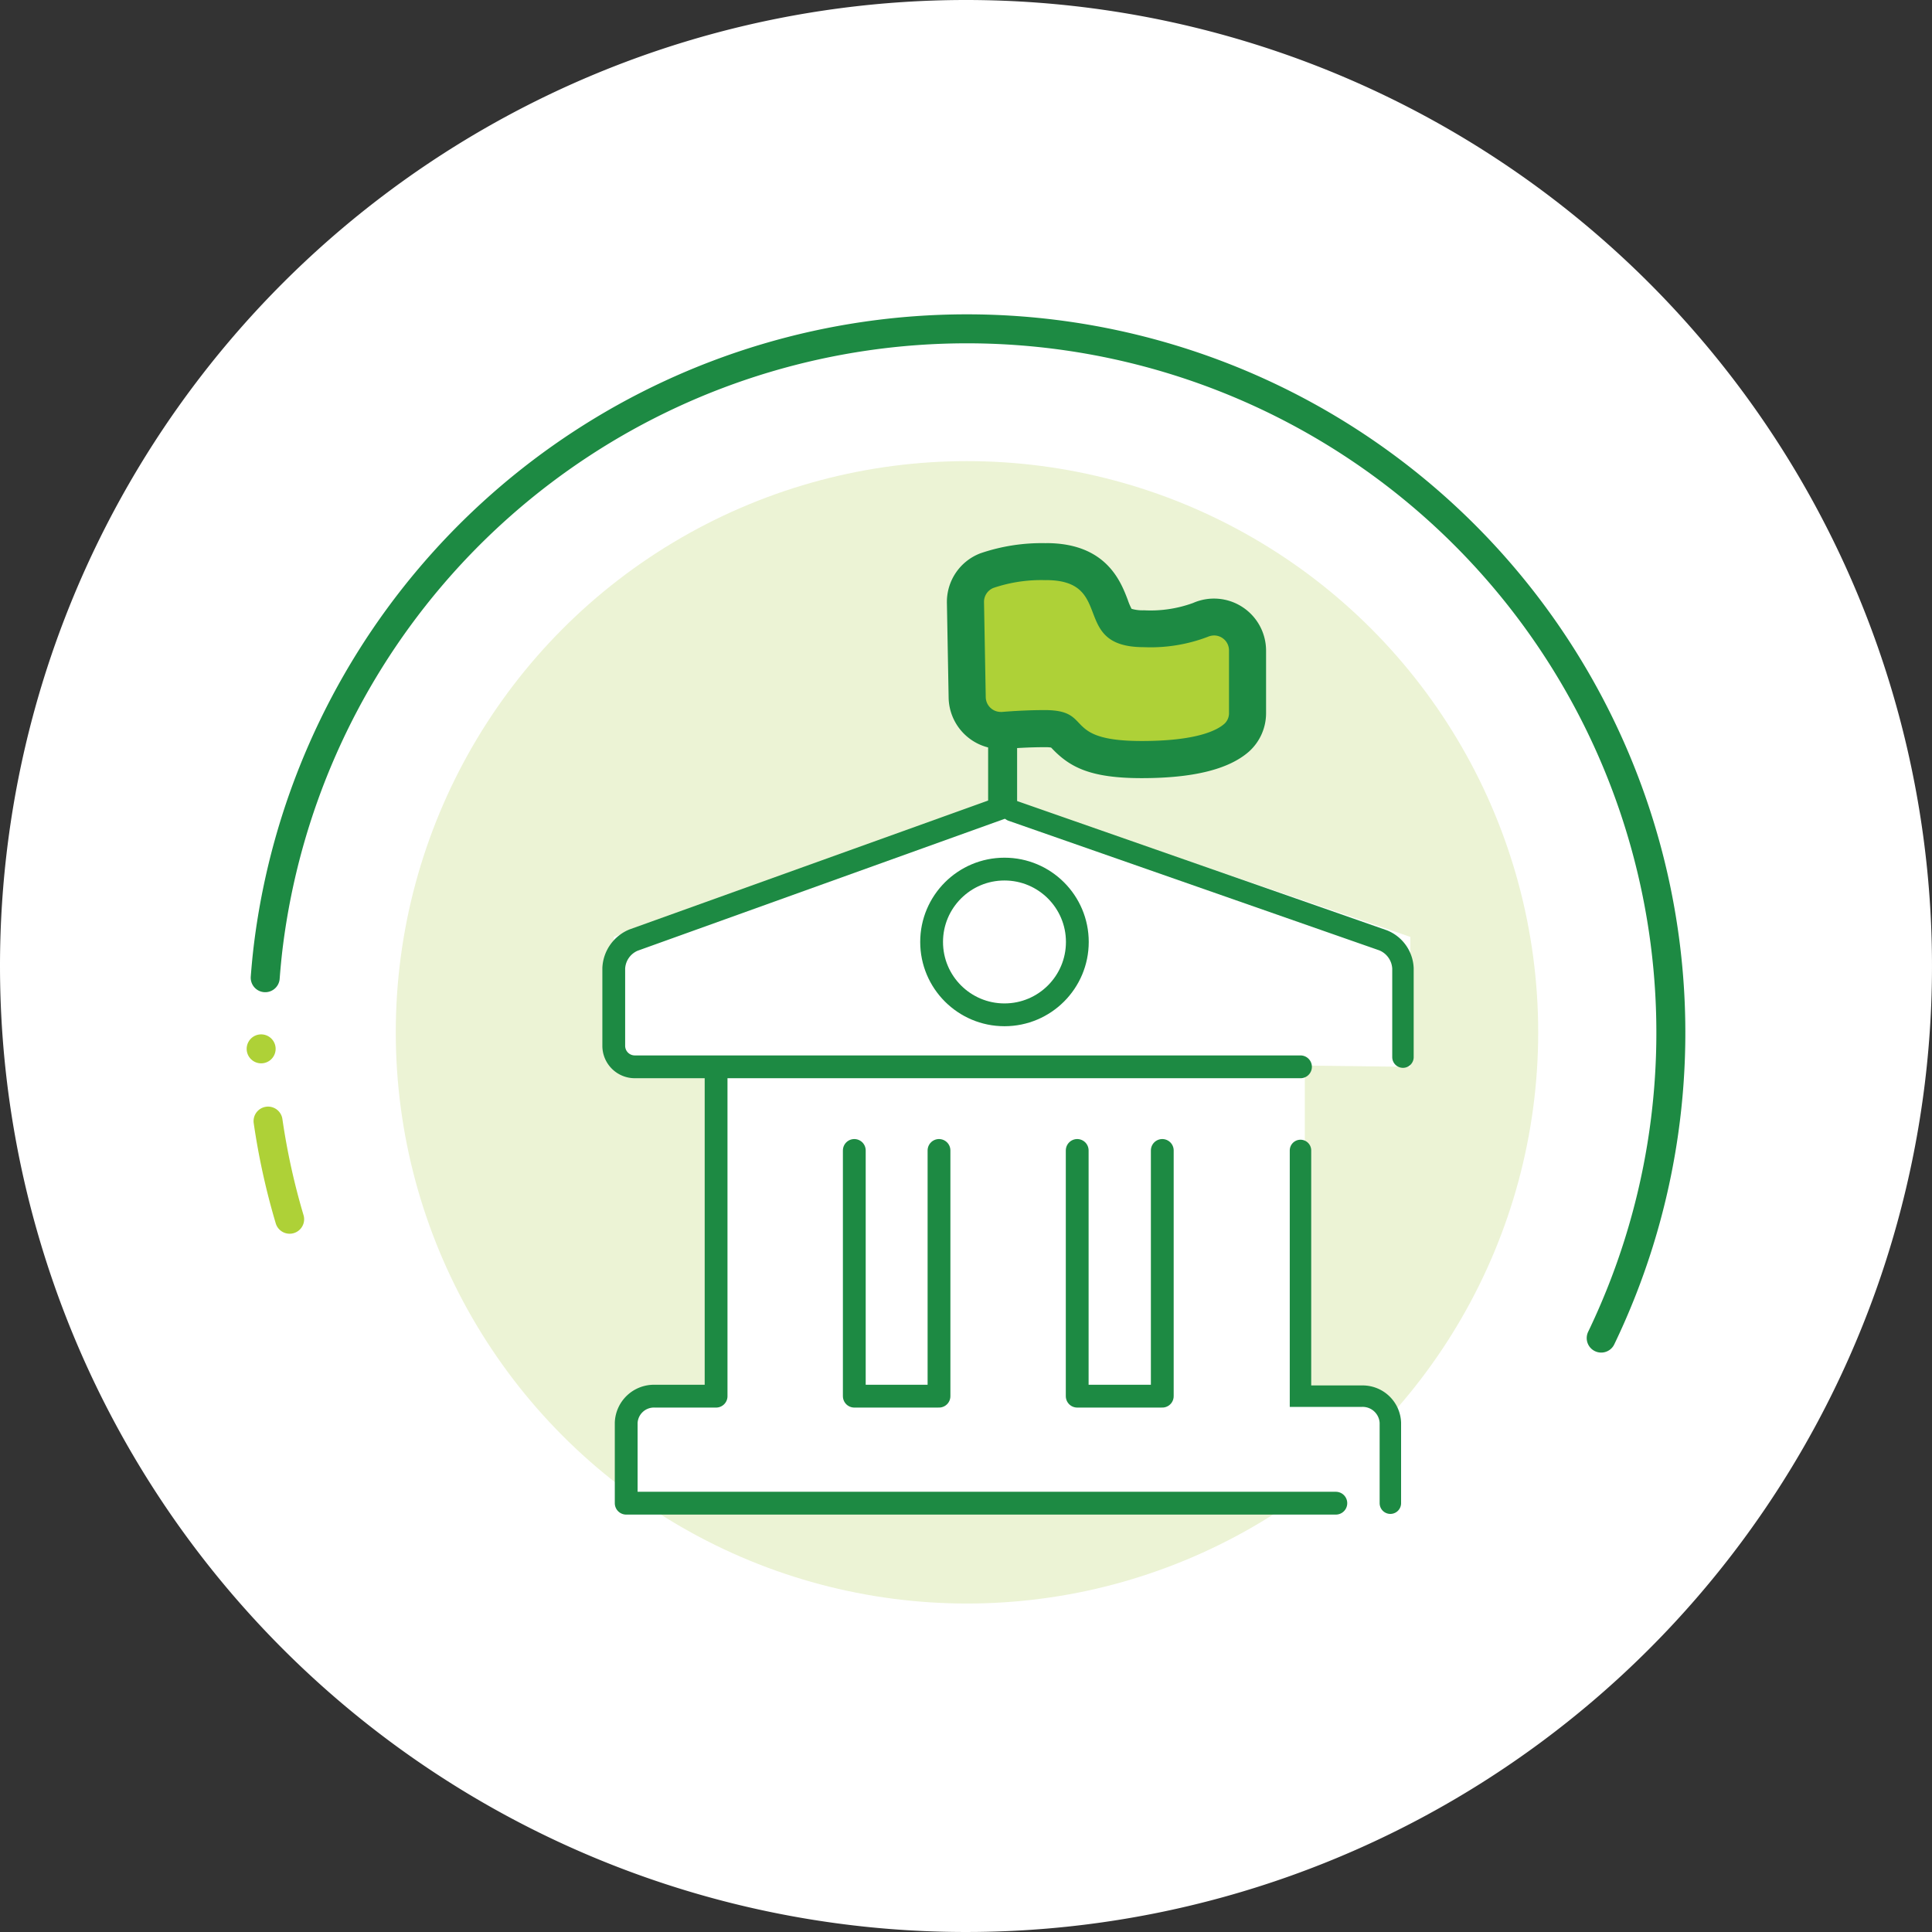 <svg xmlns="http://www.w3.org/2000/svg" xmlns:xlink="http://www.w3.org/1999/xlink" width="200" height="200" viewBox="0 0 200 200"><rect x="0" y="0" width="200" height="200" fill="#333333" stroke="none"/><defs><clipPath id="b"><rect width="200" height="200"/></clipPath></defs><g id="a" clip-path="url(#b)"><path d="M100,0A100,100,0,1,1,0,100,100,100,0,0,1,100,0Z" fill="#fff"/><g transform="translate(9.204 10.702)"><g transform="translate(17.83 23.3)"><path d="M18.16,90.51c.089-1.161.2-2.323.345-3.472a72.873,72.873,0,1,1,137.956,40.778" transform="translate(-17.739 -23.3)" fill="none" stroke="#1d8a43" stroke-linecap="round" stroke-miterlimit="10" stroke-width="3"/><circle cx="59.131" cy="59.131" r="59.131" transform="translate(13.937 13.733)" fill="#ecf3d5"/><path d="M20.624,97.749A71.857,71.857,0,0,1,18.39,87.59" transform="translate(-17.675 -5.536)" fill="#aed137" stroke="#aed137" stroke-linecap="round" stroke-linejoin="round" stroke-width="3"/><line transform="translate(0 74.575)" fill="#add137" stroke="#aed137" stroke-linecap="round" stroke-linejoin="round" stroke-width="3"/></g><line y2="20.23" transform="translate(94.587 52.719)" fill="none" stroke="#1d8a43" stroke-linecap="round" stroke-miterlimit="10" stroke-width="3"/><g transform="translate(88.818 45.521)"><path d="M93.189,62.7c-5.131,0-6.624-1.123-7.913-2.489-.485-.511-.676-.715-2.119-.715-1.685,0-3.255.1-4.276.179H78.6a3.5,3.5,0,0,1-3.472-3.408l-.179-9.828a3.475,3.475,0,0,1,2.234-3.318,17.45,17.45,0,0,1,6.1-.919c4.888,0,5.948,2.782,6.65,4.62.613,1.6.893,2.323,3.5,2.323a14.558,14.558,0,0,0,5.833-.919,3.411,3.411,0,0,1,1.417-.306,3.475,3.475,0,0,1,3.472,3.472v6.458a3.432,3.432,0,0,1-1.11,2.553c-1.7,1.506-5.016,2.272-9.84,2.272Z" transform="translate(-73.035 -40.298)" fill="#aed137"/><path d="M83.7,44.539c7.249,0,2.425,6.943,10.147,6.943a16.6,16.6,0,0,0,6.611-1.072,1.7,1.7,0,0,1,.638-.14,1.547,1.547,0,0,1,1.557,1.557v6.458a1.485,1.485,0,0,1-.472,1.123c-.8.715-2.948,1.787-8.564,1.787-8.424,0-4.876-3.2-10.032-3.2-1.723,0-3.306.1-4.429.191h-.128a1.558,1.558,0,0,1-1.557-1.532l-.179-9.828a1.555,1.555,0,0,1,.983-1.481,15.385,15.385,0,0,1,5.424-.8m0-3.829a19.593,19.593,0,0,0-6.777,1.047A5.385,5.385,0,0,0,73.45,46.9l.179,9.828a5.419,5.419,0,0,0,5.386,5.3c.14,0,.294,0,.447-.013.983-.077,2.489-.179,4.122-.179a3.683,3.683,0,0,1,.651.038l.077.077c1.851,1.953,3.969,3.089,9.3,3.089s9.024-.906,11.117-2.757a5.339,5.339,0,0,0,1.761-3.982V51.839a5.391,5.391,0,0,0-7.569-4.927,12.862,12.862,0,0,1-5.054.753,4.053,4.053,0,0,1-1.3-.153,6.4,6.4,0,0,1-.4-.944c-.728-1.9-2.234-5.858-8.436-5.858h0Z" transform="translate(-73.449 -40.71)" fill="#1d8a43"/></g><g transform="translate(54.332 71.864)"><rect width="61.85" height="41.416" transform="translate(9.687 25.386)" fill="#fff"/><path d="M128.892,75.772,86.685,61.35,46.43,75.772V88.216l82.462,1.008Z" transform="translate(-46.43 -61.35)" fill="#fff"/><path d="M126.6,120.607V112.77a2.917,2.917,0,0,0-2.91-2.91H50.24a2.917,2.917,0,0,0-2.91,2.91v7.837Z" transform="translate(-46.181 -47.946)" fill="#fff"/><g transform="translate(0 1.021)"><path d="M56.744,83.5v33.695H50.4a2.874,2.874,0,0,0-2.961,2.744v8.334H120.9" transform="translate(-46.151 -56.251)" fill="#fff" stroke="#1d8a43" stroke-linecap="round" stroke-linejoin="round" stroke-width="2.36"/><path d="M102.13,89.97v25.437h6.343a2.874,2.874,0,0,1,2.961,2.744v8.334" transform="translate(-31.04 -54.463)" fill="none" stroke="#1d8a43" stroke-linecap="round" stroke-miterlimit="10" stroke-width="2.22"/><path d="M84.02,89.97v25.437h8.807V89.97" transform="translate(-36.044 -54.463)" fill="#fff" stroke="#1d8a43" stroke-linecap="round" stroke-linejoin="round" stroke-width="2.36"/><path d="M65.94,89.97v25.437h8.768V89.97" transform="translate(-41.039 -54.463)" fill="#fff" stroke="#1d8a43" stroke-linecap="round" stroke-linejoin="round" stroke-width="2.36"/><path d="M86.685,62.15,48.472,75.883a3.324,3.324,0,0,0-2.042,2.91v8.041A2.176,2.176,0,0,0,48.6,89H117.52" transform="translate(-46.43 -62.15)" fill="#fff"/><path d="M86.685,62.15,48.472,75.883a3.324,3.324,0,0,0-2.042,2.91v8.041A2.176,2.176,0,0,0,48.6,89H117.52" transform="translate(-46.43 -62.15)" fill="none" stroke="#1d8a43" stroke-linecap="round" stroke-linejoin="round" stroke-width="2.36"/><path d="M119.2,87.923V78.734a3.283,3.283,0,0,0-2.055-2.9L78.74,62.41" transform="translate(-37.502 -62.078)" fill="none" stroke="#1d8a43" stroke-linecap="round" stroke-miterlimit="10" stroke-width="2.22"/></g></g><circle cx="7.543" cy="7.543" r="7.543" transform="translate(87.236 79.266)" fill="#fff" stroke="#1d8a43" stroke-linecap="round" stroke-linejoin="round" stroke-width="2.36"/></g></g></svg>